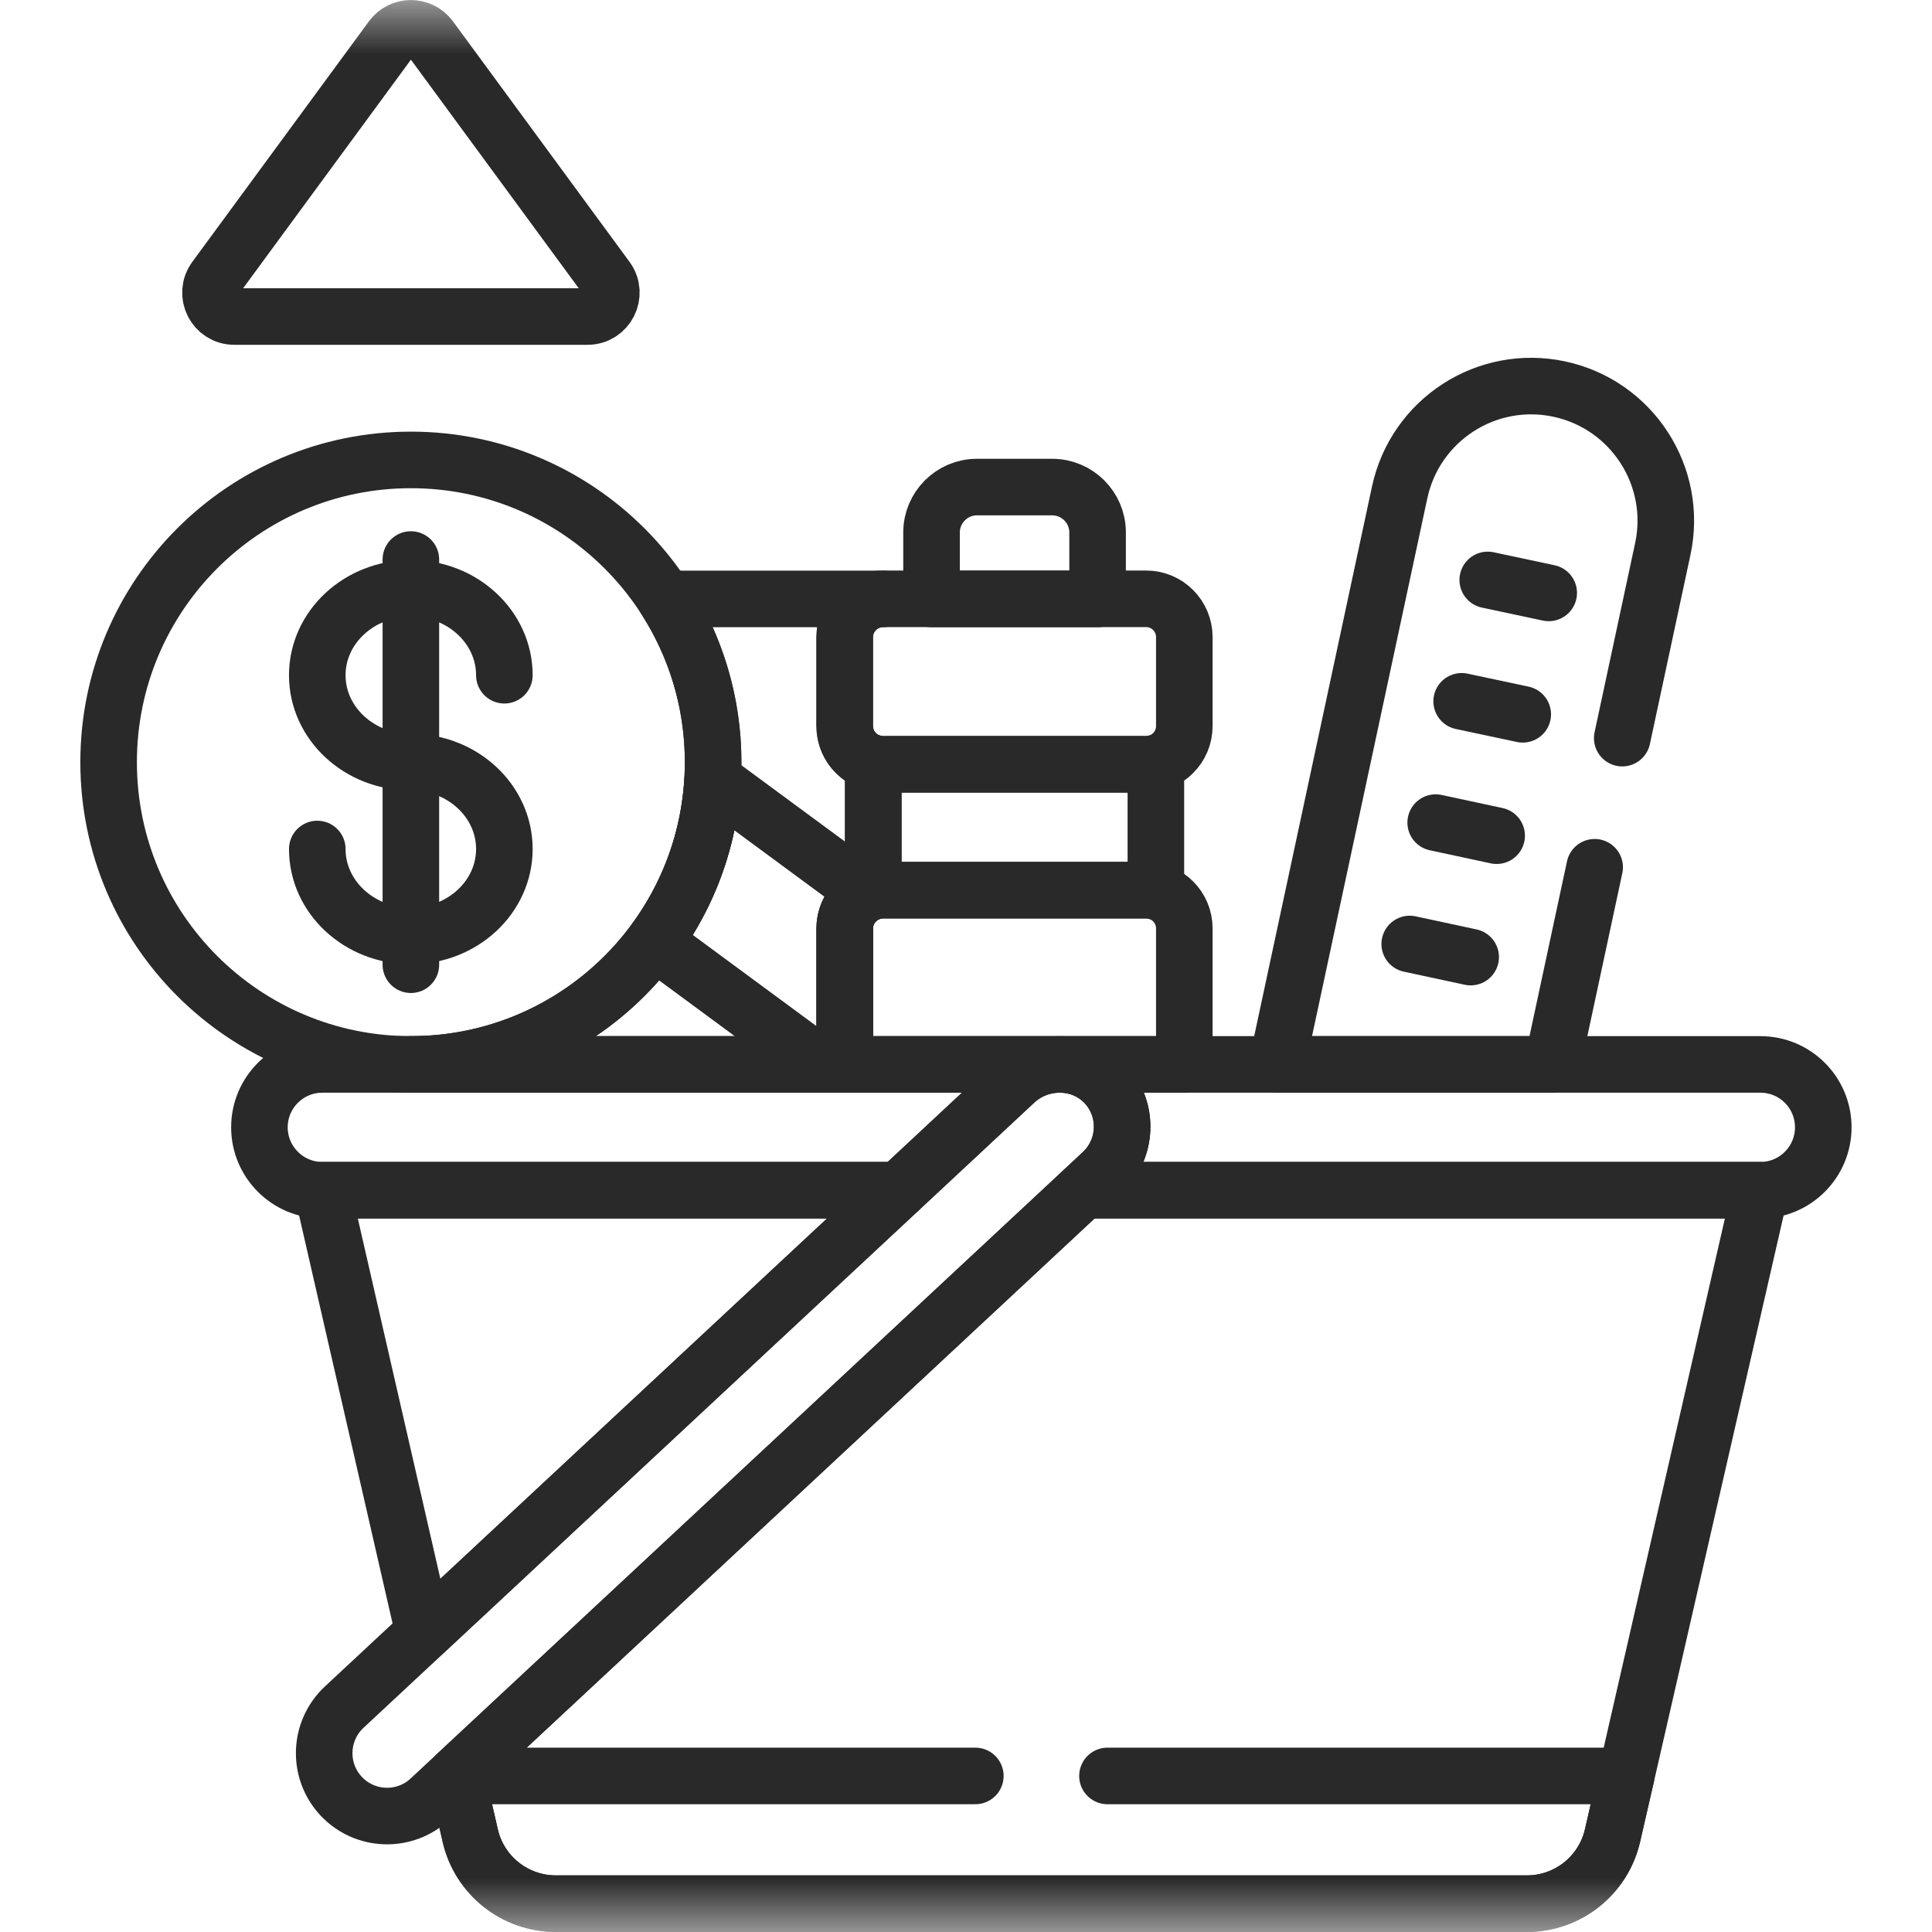 <svg width="18" height="18" viewBox="0 0 18 18" fill="none" xmlns="http://www.w3.org/2000/svg">
<mask id="mask0_247_1484" style="mask-type:luminance" maskUnits="userSpaceOnUse" x="0" y="0" width="18" height="18">
<path d="M0 0H18V18H0V0Z" fill="white"/>
</mask>
<g mask="url(#mask0_247_1484)">
<path d="M9.457 10.08L3.207 15.905C2.97 16.126 2.957 16.497 3.178 16.734C3.399 16.97 3.77 16.983 4.006 16.762L10.268 10.927C10.502 10.708 10.518 10.343 10.305 10.106C10.085 9.862 9.698 9.856 9.457 10.08Z" stroke="#292929" stroke-width="0.527" stroke-miterlimit="10" stroke-linecap="round" stroke-linejoin="round"/>
<path d="M8.374 11.089H3.003L3.948 15.213L8.374 11.089Z" stroke="#292929" stroke-width="0.527" stroke-miterlimit="10" stroke-linecap="round" stroke-linejoin="round"/>
<path d="M10.094 11.089L4.251 16.534L4.381 17.101C4.466 17.473 4.797 17.736 5.179 17.736H14.226C14.607 17.736 14.938 17.473 15.024 17.101L16.401 11.089H10.094Z" stroke="#292929" stroke-width="0.527" stroke-miterlimit="10" stroke-linecap="round" stroke-linejoin="round"/>
<path d="M16.401 9.917H3.003C2.68 9.917 2.417 10.179 2.417 10.503C2.417 10.826 2.68 11.089 3.003 11.089H8.374L9.457 10.079C9.698 9.855 10.085 9.861 10.305 10.106C10.518 10.343 10.502 10.708 10.268 10.926L10.094 11.089H16.401C16.725 11.089 16.987 10.826 16.987 10.503C16.987 10.179 16.725 9.917 16.401 9.917Z" stroke="#292929" stroke-width="0.527" stroke-miterlimit="10" stroke-linecap="round" stroke-linejoin="round"/>
<path d="M10.678 7.121H8.227C8.03 7.121 7.87 6.961 7.87 6.764V5.936C7.87 5.739 8.03 5.579 8.227 5.579H10.678C10.875 5.579 11.034 5.739 11.034 5.936V6.764C11.034 6.961 10.875 7.121 10.678 7.121Z" stroke="#292929" stroke-width="0.527" stroke-miterlimit="10" stroke-linecap="round" stroke-linejoin="round"/>
<path d="M8.227 8.293H10.678C10.709 8.293 10.74 8.297 10.769 8.305V7.108C10.74 7.116 10.709 7.121 10.678 7.121H8.227C8.195 7.121 8.165 7.116 8.136 7.108V8.305C8.165 8.297 8.195 8.293 8.227 8.293Z" stroke="#292929" stroke-width="0.527" stroke-miterlimit="10" stroke-linecap="round" stroke-linejoin="round"/>
<path d="M10.226 5.58V4.96C10.226 4.728 10.036 4.538 9.804 4.538H9.101C8.869 4.538 8.679 4.728 8.679 4.96V5.58H10.226Z" stroke="#292929" stroke-width="0.527" stroke-miterlimit="10" stroke-linecap="round" stroke-linejoin="round"/>
<path d="M11.034 9.917V8.65C11.034 8.453 10.875 8.294 10.678 8.294H8.227C8.03 8.294 7.87 8.453 7.87 8.65V9.917H11.034Z" stroke="#292929" stroke-width="0.527" stroke-miterlimit="10" stroke-linecap="round" stroke-linejoin="round"/>
<path d="M7.87 6.764V5.937C7.87 5.74 8.03 5.58 8.227 5.58H6.198C6.48 6.019 6.644 6.541 6.644 7.101C6.644 8.656 5.384 9.917 3.828 9.917H7.87V8.65C7.87 8.485 7.983 8.346 8.136 8.306V7.109C7.983 7.068 7.87 6.93 7.87 6.764Z" stroke="#292929" stroke-width="0.527" stroke-miterlimit="10" stroke-linecap="round" stroke-linejoin="round"/>
<path d="M6.64 7.26C6.609 7.825 6.411 8.345 6.095 8.773L7.647 9.917H7.871V8.65C7.871 8.505 7.958 8.38 8.084 8.324L6.64 7.26Z" stroke="#292929" stroke-width="0.527" stroke-miterlimit="10" stroke-linecap="round" stroke-linejoin="round"/>
<path d="M6.644 7.101C6.644 8.657 5.383 9.917 3.828 9.917C2.273 9.917 1.012 8.657 1.012 7.101C1.012 5.546 2.273 4.285 3.828 4.285C5.383 4.285 6.644 5.546 6.644 7.101Z" stroke="#292929" stroke-width="0.527" stroke-miterlimit="10" stroke-linecap="round" stroke-linejoin="round"/>
<path d="M13.618 6.534L14.187 6.655" stroke="#292929" stroke-width="0.527" stroke-miterlimit="10" stroke-linecap="round" stroke-linejoin="round"/>
<path d="M13.376 7.664L13.944 7.786" stroke="#292929" stroke-width="0.527" stroke-miterlimit="10" stroke-linecap="round" stroke-linejoin="round"/>
<path d="M13.861 5.403L14.429 5.524" stroke="#292929" stroke-width="0.527" stroke-miterlimit="10" stroke-linecap="round" stroke-linejoin="round"/>
<path d="M13.134 8.795L13.702 8.917" stroke="#292929" stroke-width="0.527" stroke-miterlimit="10" stroke-linecap="round" stroke-linejoin="round"/>
<path d="M5.474 2.949H2.183C2.001 2.949 1.897 2.743 2.004 2.596L3.65 0.354C3.738 0.234 3.918 0.234 4.007 0.354L5.653 2.596C5.76 2.743 5.655 2.949 5.474 2.949Z" stroke="#292929" stroke-width="0.527" stroke-miterlimit="10" stroke-linecap="round" stroke-linejoin="round"/>
<path d="M3.828 7.1C4.309 7.1 4.699 7.463 4.699 7.91C4.699 8.357 4.309 8.72 3.828 8.72C3.346 8.72 2.956 8.357 2.956 7.91" stroke="#292929" stroke-width="0.527" stroke-miterlimit="10" stroke-linecap="round" stroke-linejoin="round"/>
<path d="M3.828 7.101C3.346 7.101 2.956 6.738 2.956 6.291C2.956 5.844 3.346 5.481 3.828 5.481C4.309 5.481 4.699 5.844 4.699 6.291" stroke="#292929" stroke-width="0.527" stroke-miterlimit="10" stroke-linecap="round" stroke-linejoin="round"/>
<path d="M3.828 5.213V8.988" stroke="#292929" stroke-width="0.527" stroke-miterlimit="10" stroke-linecap="round" stroke-linejoin="round"/>
<path d="M9.087 16.546H4.254L4.381 17.101C4.466 17.473 4.797 17.736 5.179 17.736H14.226C14.607 17.736 14.938 17.473 15.023 17.101L15.151 16.546H10.318" stroke="#292929" stroke-width="0.527" stroke-miterlimit="10" stroke-linecap="round" stroke-linejoin="round"/>
<path d="M15.114 6.877L15.492 5.114C15.637 4.437 15.205 3.77 14.528 3.625C13.851 3.48 13.185 3.911 13.04 4.589L11.898 9.917H14.463L14.857 8.08" stroke="#292929" stroke-width="0.527" stroke-miterlimit="10" stroke-linecap="round" stroke-linejoin="round"/>
</g>
</svg>
